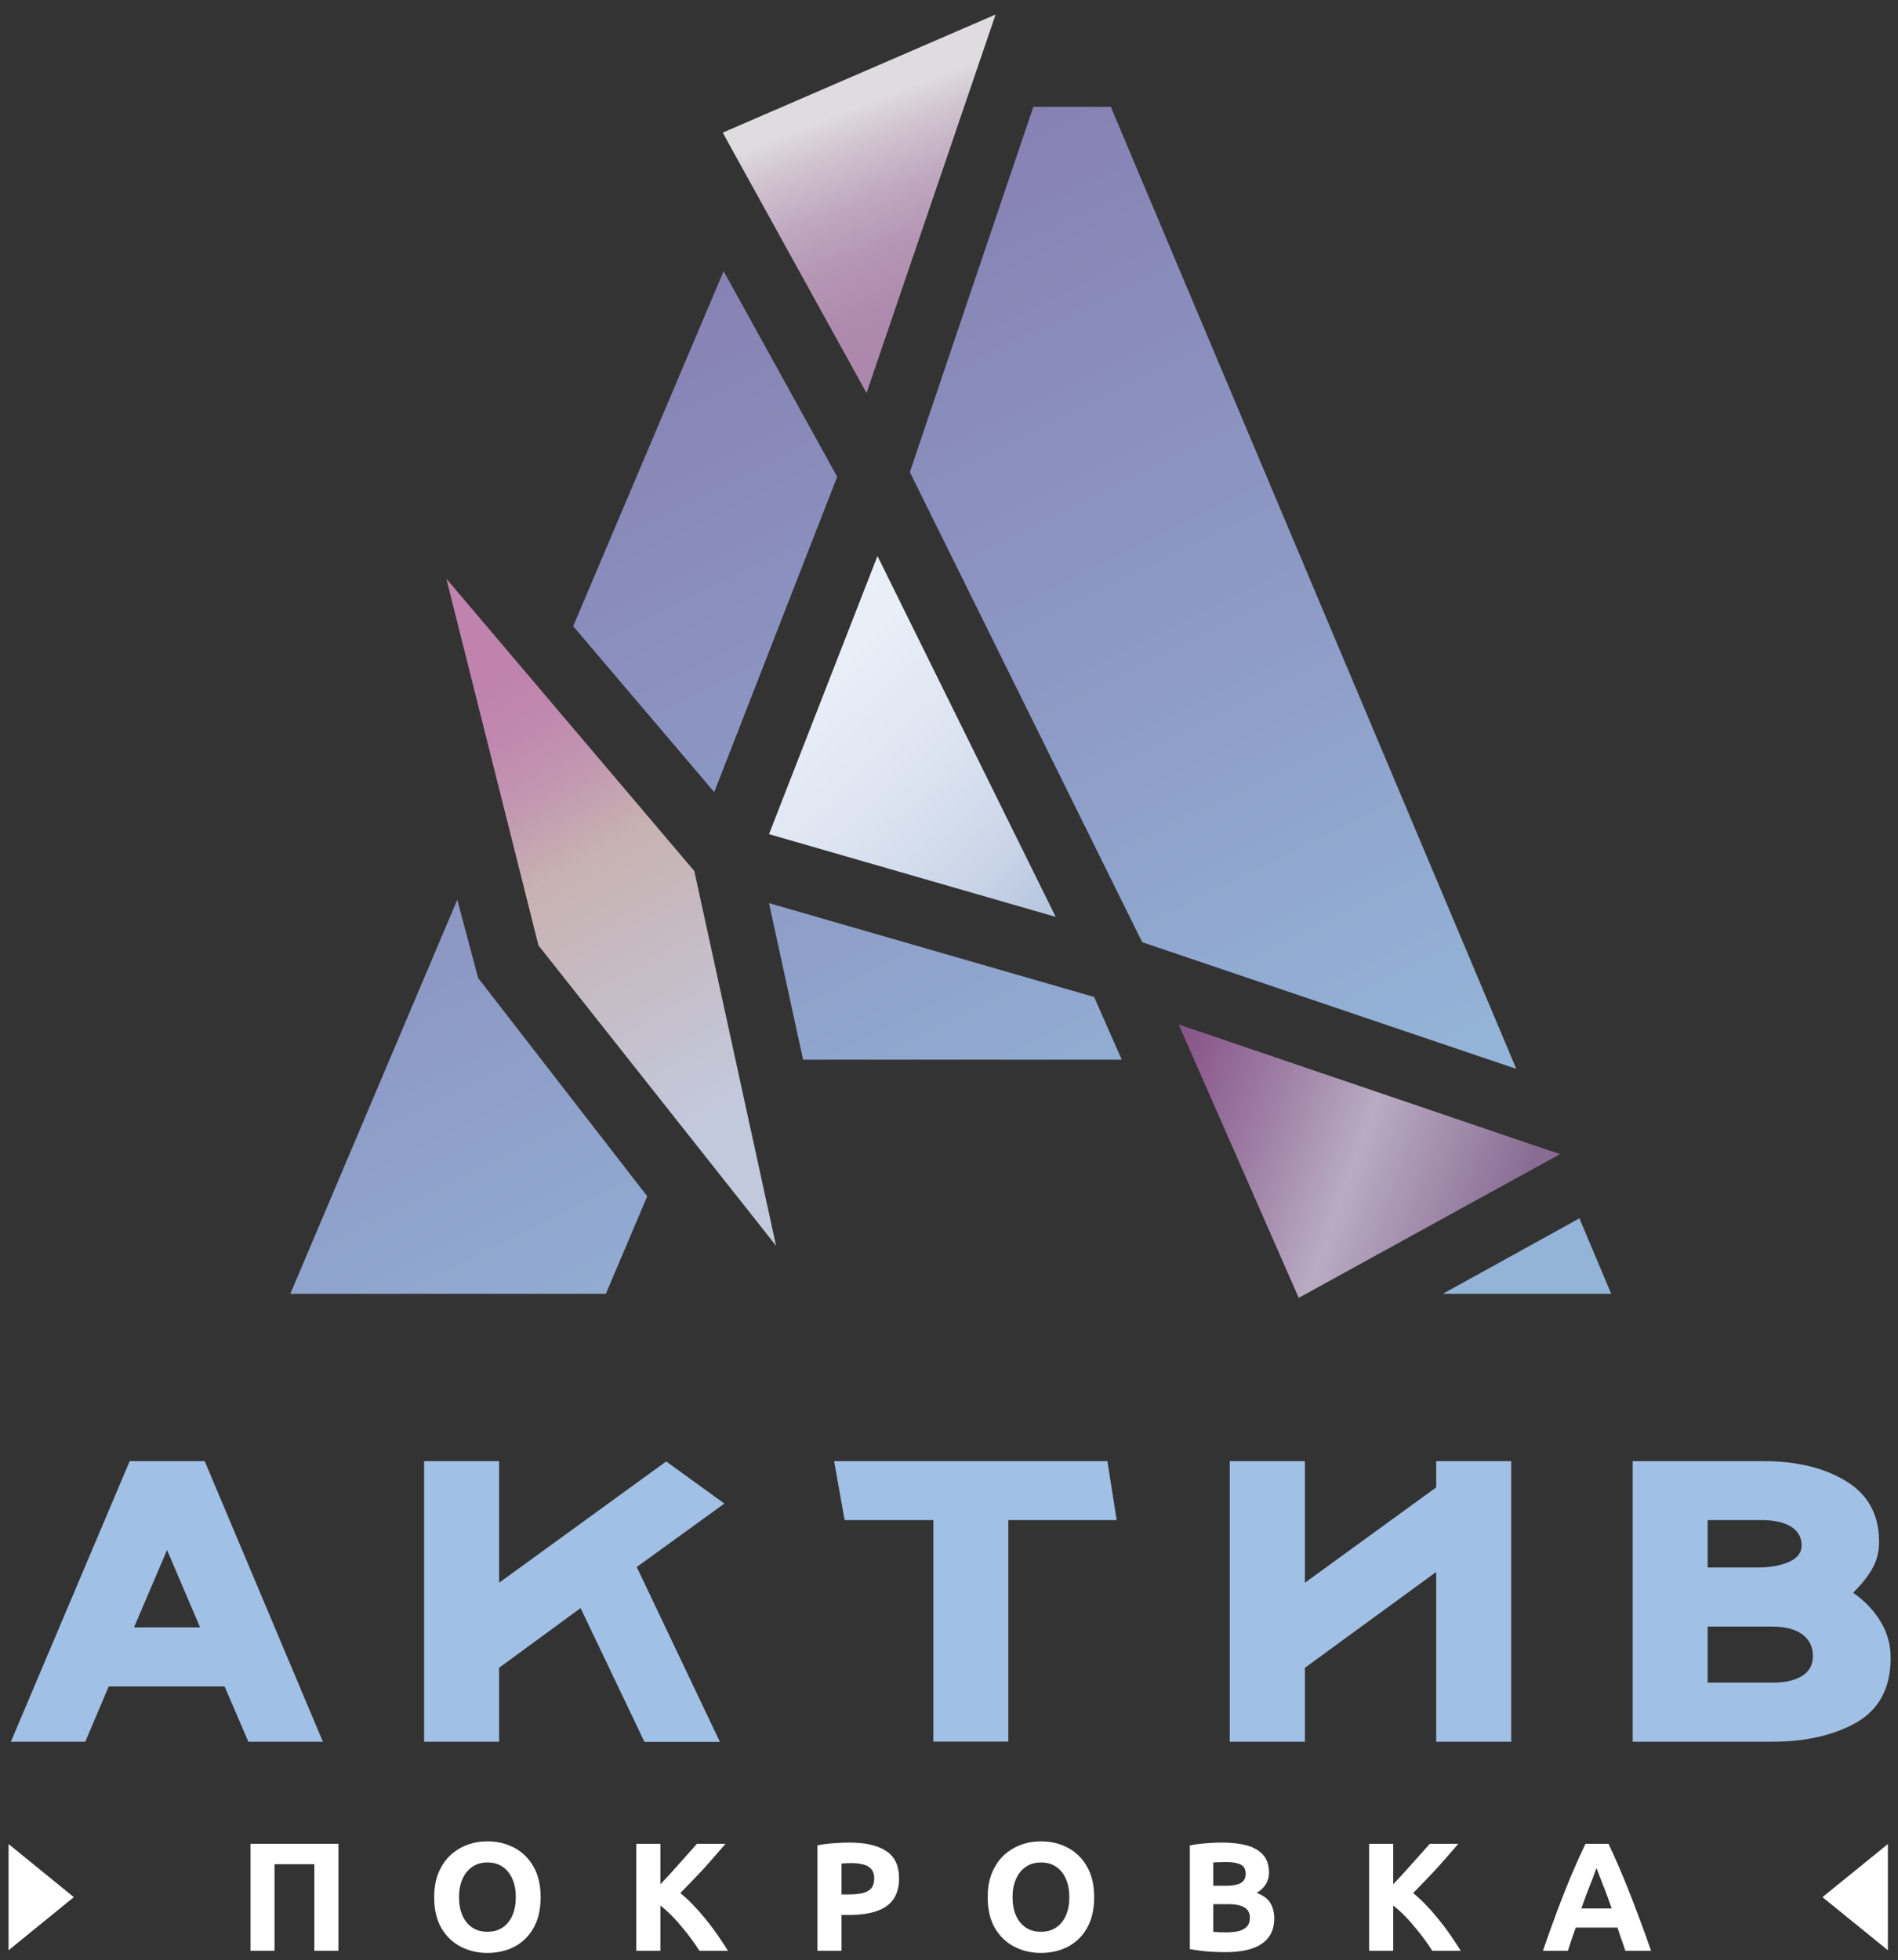 <?xml version="1.0" encoding="UTF-8"?> <svg xmlns="http://www.w3.org/2000/svg" width="123" height="127" viewBox="0 0 123 127" fill="none"><rect x="0" y="0" width="123" height="127" fill="#333333" stroke="none"/><path d="M29.634 58.293L18.814 83.823H39.264L41.944 77.503L30.985 63.363L29.634 58.293Z" fill="url(#paint0_linear_515_300)"></path><path d="M49.834 58.512L52.044 68.652H72.695L70.904 64.592L49.834 58.512Z" fill="url(#paint1_linear_515_300)"></path><path d="M54.255 30.89L46.895 17.57L37.145 40.57L46.285 51.32L54.255 30.89Z" fill="url(#paint2_linear_515_300)"></path><path d="M71.985 6.922H66.965L58.975 30.552L58.985 30.582L58.975 30.612L74.005 61.012L74.035 61.022L74.045 61.052L98.265 69.252L71.985 6.922Z" fill="url(#paint3_linear_515_300)"></path><path d="M102.354 78.934L93.504 83.823H104.414L102.354 78.934Z" fill="url(#paint4_linear_515_300)"></path><path d="M68.415 59.403L56.865 36.023L49.835 54.044L68.415 59.403Z" fill="url(#paint5_linear_515_300)"></path><path d="M76.385 66.375L84.165 84.085L101.095 74.775L76.385 66.375Z" fill="url(#paint6_linear_515_300)"></path><path d="M44.995 56.432L28.925 37.492L28.935 37.532L34.895 61.252L50.255 80.662L50.295 80.722L44.995 56.432Z" fill="url(#paint7_linear_515_300)"></path><path d="M56.155 25.463L64.515 0.953L64.445 0.973L46.835 8.593L56.155 25.463Z" fill="url(#paint8_linear_515_300)"></path><path d="M0.705 112.844L8.405 94.664H13.265L20.925 112.844H16.095L14.555 109.264H7.045L5.525 112.844H0.705ZM8.685 105.434H12.965L10.825 100.424L8.685 105.434Z" fill="#A1C0E5"></path><path d="M32.344 108.054V112.844H27.484V94.664H32.344V102.544L43.174 94.684L46.944 97.414L41.264 101.524L46.654 112.854H41.764L37.624 104.184L32.344 108.054Z" fill="#A1C0E5"></path><path d="M54.055 94.664H71.765L72.365 98.484H65.345V112.834H60.485V98.484H54.735L54.055 94.664Z" fill="#A1C0E5"></path><path d="M93.074 94.664V96.364L84.564 102.544V94.664H79.694V112.844H84.564V108.054L93.074 101.844V112.844H97.934V94.664H93.074Z" fill="#A1C0E5"></path><path d="M114.825 112.844H105.805V94.664H114.295C116.455 94.664 118.235 95.104 119.655 95.974C121.075 96.844 121.775 98.154 121.775 99.904C121.775 100.544 121.625 101.124 121.325 101.644C121.025 102.164 120.615 102.674 120.095 103.194C120.845 103.714 121.435 104.334 121.875 105.064C122.315 105.794 122.525 106.574 122.525 107.414C122.525 109.334 121.795 110.724 120.345 111.574C118.895 112.414 117.055 112.844 114.825 112.844ZM114.125 98.484H110.665V101.554H113.915C114.715 101.554 115.385 101.434 115.935 101.194C116.475 100.954 116.755 100.604 116.755 100.134C116.755 99.604 116.525 99.194 116.065 98.904C115.595 98.624 114.945 98.484 114.125 98.484ZM114.875 105.384H110.665V109.014H114.925C115.705 109.014 116.335 108.864 116.795 108.574C117.255 108.284 117.485 107.854 117.485 107.304C117.485 106.694 117.255 106.224 116.795 105.884C116.335 105.554 115.695 105.384 114.875 105.384Z" fill="#A1C0E5"></path><path d="M0.555 119.473L4.785 122.913L0.555 126.353V119.473Z" fill="white"></path><path d="M16.231 126.387V119.457H21.931V126.387H20.371V120.777H17.791V126.387H16.231Z" fill="white"></path><path d="M31.586 126.527C30.953 126.527 30.373 126.39 29.846 126.117C29.326 125.844 28.91 125.44 28.596 124.907C28.29 124.367 28.136 123.704 28.136 122.917C28.136 122.324 28.226 121.804 28.406 121.357C28.593 120.904 28.846 120.524 29.166 120.217C29.493 119.91 29.863 119.68 30.276 119.527C30.689 119.374 31.126 119.297 31.586 119.297C32.219 119.297 32.796 119.434 33.316 119.707C33.843 119.98 34.26 120.387 34.566 120.927C34.88 121.46 35.036 122.124 35.036 122.917C35.036 123.704 34.883 124.367 34.576 124.907C34.276 125.44 33.866 125.844 33.346 126.117C32.826 126.39 32.239 126.527 31.586 126.527ZM31.586 125.157C31.973 125.157 32.303 125.064 32.576 124.877C32.849 124.69 33.059 124.43 33.206 124.097C33.353 123.757 33.426 123.364 33.426 122.917C33.426 122.464 33.353 122.07 33.206 121.737C33.059 121.397 32.849 121.134 32.576 120.947C32.303 120.76 31.973 120.667 31.586 120.667C31.2 120.667 30.869 120.764 30.596 120.957C30.323 121.144 30.113 121.407 29.966 121.747C29.82 122.08 29.746 122.47 29.746 122.917C29.746 123.364 29.82 123.757 29.966 124.097C30.113 124.43 30.323 124.69 30.596 124.877C30.869 125.064 31.2 125.157 31.586 125.157Z" fill="white"></path><path d="M41.236 126.387V119.457H42.797V122.077C42.996 121.864 43.2 121.647 43.407 121.427C43.613 121.2 43.816 120.974 44.017 120.747C44.223 120.52 44.42 120.3 44.606 120.087C44.8 119.867 44.986 119.657 45.166 119.457H47.017C46.776 119.737 46.536 120.014 46.297 120.287C46.063 120.554 45.827 120.82 45.587 121.087C45.346 121.347 45.1 121.607 44.846 121.867C44.6 122.127 44.346 122.387 44.087 122.647C44.367 122.874 44.64 123.127 44.907 123.407C45.173 123.68 45.433 123.974 45.687 124.287C45.947 124.6 46.2 124.934 46.447 125.287C46.693 125.64 46.937 126.007 47.176 126.387H45.327C45.187 126.16 45.02 125.917 44.827 125.657C44.64 125.397 44.433 125.134 44.206 124.867C43.986 124.594 43.757 124.337 43.517 124.097C43.276 123.857 43.036 123.644 42.797 123.457V126.387H41.236Z" fill="white"></path><path d="M52.972 126.387V119.557C53.312 119.49 53.672 119.444 54.053 119.417C54.432 119.39 54.766 119.377 55.053 119.377C56.086 119.377 56.879 119.56 57.432 119.927C57.986 120.287 58.263 120.88 58.263 121.707C58.263 122.26 58.136 122.714 57.883 123.067C57.636 123.414 57.269 123.667 56.782 123.827C56.303 123.987 55.716 124.067 55.023 124.067H54.532V126.387H52.972ZM54.532 122.737H55.023C55.383 122.737 55.682 122.707 55.922 122.647C56.169 122.58 56.352 122.474 56.472 122.327C56.593 122.174 56.653 121.964 56.653 121.697C56.653 121.437 56.589 121.237 56.462 121.097C56.343 120.95 56.169 120.85 55.943 120.797C55.722 120.737 55.459 120.707 55.153 120.707C55.039 120.707 54.926 120.71 54.812 120.717C54.706 120.724 54.612 120.73 54.532 120.737V122.737Z" fill="white"></path><path d="M67.458 126.527C66.825 126.527 66.245 126.39 65.718 126.117C65.198 125.844 64.781 125.44 64.468 124.907C64.161 124.367 64.008 123.704 64.008 122.917C64.008 122.324 64.098 121.804 64.278 121.357C64.465 120.904 64.718 120.524 65.038 120.217C65.365 119.91 65.735 119.68 66.148 119.527C66.561 119.374 66.998 119.297 67.458 119.297C68.091 119.297 68.668 119.434 69.188 119.707C69.715 119.98 70.131 120.387 70.438 120.927C70.751 121.46 70.908 122.124 70.908 122.917C70.908 123.704 70.755 124.367 70.448 124.907C70.148 125.44 69.738 125.844 69.218 126.117C68.698 126.39 68.111 126.527 67.458 126.527ZM67.458 125.157C67.845 125.157 68.175 125.064 68.448 124.877C68.721 124.69 68.931 124.43 69.078 124.097C69.225 123.757 69.298 123.364 69.298 122.917C69.298 122.464 69.225 122.07 69.078 121.737C68.931 121.397 68.721 121.134 68.448 120.947C68.175 120.76 67.845 120.667 67.458 120.667C67.071 120.667 66.741 120.764 66.468 120.957C66.195 121.144 65.985 121.407 65.838 121.747C65.691 122.08 65.618 122.47 65.618 122.917C65.618 123.364 65.691 123.757 65.838 124.097C65.985 124.43 66.195 124.69 66.468 124.877C66.741 125.064 67.071 125.157 67.458 125.157Z" fill="white"></path><path d="M79.418 126.477C79.165 126.477 78.912 126.47 78.658 126.457C78.412 126.45 78.158 126.43 77.898 126.397C77.645 126.37 77.382 126.33 77.108 126.277V119.557C77.322 119.517 77.548 119.484 77.788 119.457C78.035 119.43 78.282 119.41 78.528 119.397C78.775 119.384 79.005 119.377 79.218 119.377C79.805 119.377 80.325 119.437 80.778 119.557C81.232 119.677 81.588 119.88 81.848 120.167C82.108 120.447 82.238 120.834 82.238 121.327C82.238 121.6 82.172 121.847 82.038 122.067C81.905 122.287 81.705 122.477 81.438 122.637C81.878 122.804 82.178 123.03 82.338 123.317C82.498 123.604 82.578 123.927 82.578 124.287C82.578 125.014 82.312 125.56 81.778 125.927C81.252 126.294 80.465 126.477 79.418 126.477ZM79.438 125.197C79.752 125.197 80.025 125.17 80.258 125.117C80.492 125.057 80.672 124.96 80.798 124.827C80.932 124.687 80.998 124.497 80.998 124.257C80.998 123.937 80.878 123.71 80.638 123.577C80.398 123.437 80.055 123.367 79.608 123.367H78.628V125.157C78.742 125.17 78.865 125.18 78.998 125.187C79.132 125.194 79.278 125.197 79.438 125.197ZM78.628 122.177H79.388C79.708 122.177 79.965 122.15 80.158 122.097C80.358 122.044 80.502 121.96 80.588 121.847C80.682 121.727 80.728 121.577 80.728 121.397C80.728 121.117 80.622 120.92 80.408 120.807C80.195 120.694 79.882 120.637 79.468 120.637C79.335 120.637 79.192 120.64 79.038 120.647C78.885 120.647 78.748 120.654 78.628 120.667V122.177Z" fill="white"></path><path d="M88.727 126.387V119.457H90.287V122.077C90.487 121.864 90.691 121.647 90.897 121.427C91.104 121.2 91.307 120.974 91.507 120.747C91.714 120.52 91.91 120.3 92.097 120.087C92.29 119.867 92.477 119.657 92.657 119.457H94.507C94.267 119.737 94.027 120.014 93.787 120.287C93.554 120.554 93.317 120.82 93.077 121.087C92.837 121.347 92.591 121.607 92.337 121.867C92.091 122.127 91.837 122.387 91.577 122.647C91.857 122.874 92.13 123.127 92.397 123.407C92.664 123.68 92.924 123.974 93.177 124.287C93.437 124.6 93.691 124.934 93.937 125.287C94.184 125.64 94.427 126.007 94.667 126.387H92.817C92.677 126.16 92.51 125.917 92.317 125.657C92.13 125.397 91.924 125.134 91.697 124.867C91.477 124.594 91.247 124.337 91.007 124.097C90.767 123.857 90.527 123.644 90.287 123.457V126.387H88.727Z" fill="white"></path><path d="M99.988 126.387C100.334 125.394 100.658 124.494 100.958 123.687C101.264 122.88 101.561 122.134 101.848 121.447C102.141 120.76 102.441 120.097 102.748 119.457H104.238C104.464 119.937 104.688 120.43 104.908 120.937C105.128 121.444 105.348 121.977 105.568 122.537C105.788 123.09 106.014 123.684 106.248 124.317C106.488 124.95 106.738 125.64 106.998 126.387H105.328C105.254 126.147 105.171 125.9 105.078 125.647C104.991 125.394 104.904 125.14 104.818 124.887H102.118C102.031 125.14 101.941 125.394 101.848 125.647C101.761 125.9 101.681 126.147 101.608 126.387H99.988ZM102.478 123.647H104.448C104.341 123.347 104.238 123.06 104.138 122.787C104.038 122.514 103.941 122.264 103.848 122.037C103.761 121.81 103.684 121.61 103.618 121.437C103.551 121.264 103.498 121.127 103.458 121.027C103.424 121.127 103.374 121.264 103.308 121.437C103.248 121.61 103.171 121.81 103.078 122.037C102.991 122.264 102.894 122.514 102.788 122.787C102.688 123.06 102.584 123.347 102.478 123.647Z" fill="white"></path><path d="M122.344 126.353L118.104 122.913L122.344 119.473V126.353Z" fill="white"></path><defs><linearGradient id="paint0_linear_515_300" x1="3.151" y1="25.642" x2="38.06" y2="96.188" gradientUnits="userSpaceOnUse"><stop stop-color="#8579AD"></stop><stop offset="0.589" stop-color="#8D9AC5"></stop><stop offset="0.989" stop-color="#93B3D7"></stop></linearGradient><linearGradient id="paint1_linear_515_300" x1="33.713" y1="10.518" x2="68.622" y2="81.064" gradientUnits="userSpaceOnUse"><stop stop-color="#8579AD"></stop><stop offset="0.589" stop-color="#8D9AC5"></stop><stop offset="0.989" stop-color="#93B3D7"></stop></linearGradient><linearGradient id="paint2_linear_515_300" x1="33.321" y1="10.711" x2="68.23" y2="81.256" gradientUnits="userSpaceOnUse"><stop stop-color="#8579AD"></stop><stop offset="0.589" stop-color="#8D9AC5"></stop><stop offset="0.989" stop-color="#93B3D7"></stop></linearGradient><linearGradient id="paint3_linear_515_300" x1="55.947" y1="-0.485" x2="90.856" y2="70.061" gradientUnits="userSpaceOnUse"><stop stop-color="#8579AD"></stop><stop offset="0.589" stop-color="#8D9AC5"></stop><stop offset="0.989" stop-color="#93B3D7"></stop></linearGradient><linearGradient id="paint4_linear_515_300" x1="57.129" y1="-1.067" x2="92.038" y2="69.478" gradientUnits="userSpaceOnUse"><stop stop-color="#8579AD"></stop><stop offset="0.589" stop-color="#8D9AC5"></stop><stop offset="0.989" stop-color="#93B3D7"></stop></linearGradient><linearGradient id="paint5_linear_515_300" x1="70.174" y1="62.882" x2="22.174" y2="11.973" gradientUnits="userSpaceOnUse"><stop stop-color="#A1B4D5"></stop><stop offset="0.062" stop-color="#B7C6DF"></stop><stop offset="0.144" stop-color="#CCD7E9"></stop><stop offset="0.241" stop-color="#DDE4F1"></stop><stop offset="0.362" stop-color="#E9EEF7"></stop><stop offset="0.531" stop-color="#F0F3FA"></stop><stop offset="1" stop-color="#F2F5FB"></stop></linearGradient><linearGradient id="paint6_linear_515_300" x1="72.964" y1="72.384" x2="97.327" y2="81.111" gradientUnits="userSpaceOnUse"><stop stop-color="#854F85"></stop><stop offset="0.117" stop-color="#8C5C8E"></stop><stop offset="0.334" stop-color="#9F7FA5"></stop><stop offset="0.577" stop-color="#B8ACC3"></stop><stop offset="1" stop-color="#896C93"></stop></linearGradient><linearGradient id="paint7_linear_515_300" x1="31.561" y1="44.174" x2="47.414" y2="71.916" gradientUnits="userSpaceOnUse"><stop stop-color="#BF83AE"></stop><stop offset="0.111" stop-color="#C088AE"></stop><stop offset="0.248" stop-color="#C297B0"></stop><stop offset="0.399" stop-color="#C7B0B2"></stop><stop offset="0.408" stop-color="#C8B2B2"></stop><stop offset="1" stop-color="#C3C9DD"></stop></linearGradient><linearGradient id="paint8_linear_515_300" x1="62.314" y1="21.846" x2="56.369" y2="6.56" gradientUnits="userSpaceOnUse"><stop stop-color="#AC87AB"></stop><stop offset="0.227" stop-color="#AE8BAE"></stop><stop offset="0.44" stop-color="#B596B4"></stop><stop offset="0.647" stop-color="#C0A9C0"></stop><stop offset="0.85" stop-color="#D0C3CF"></stop><stop offset="1" stop-color="#DEDCDE"></stop></linearGradient></defs></svg> 